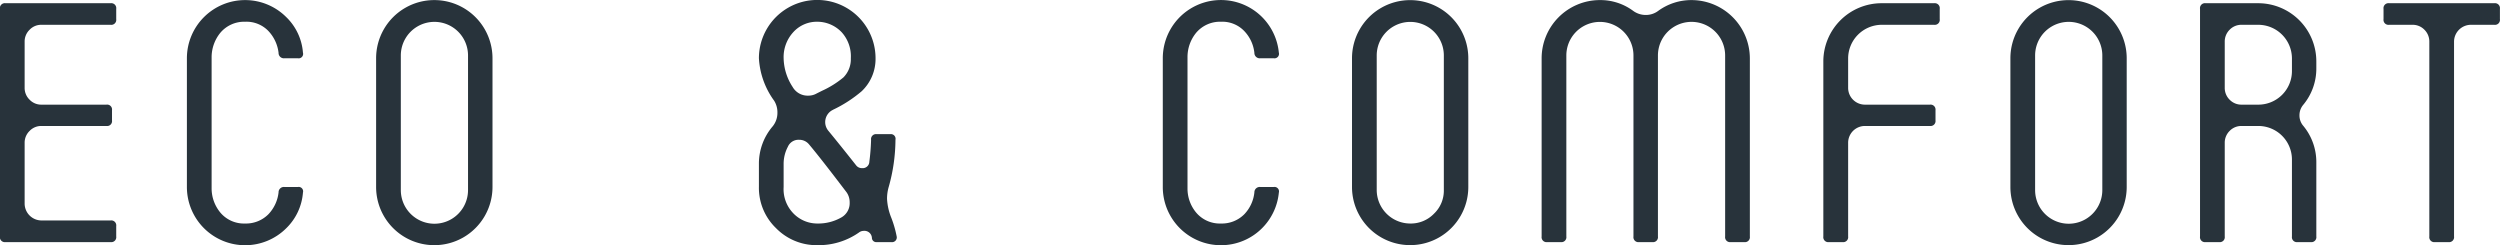 <svg xmlns="http://www.w3.org/2000/svg" width="302.44" height="29.66" viewBox="0 0 302.44 29.66">
  <defs>
    <style>
      .cls-1 {
        fill: #28333b;
        fill-rule: evenodd;
      }
    </style>
  </defs>
  <path id="text01.svg" class="cls-1" d="M1176.61,2612.75a1.932,1.932,0,0,0-1.44.6,1.97,1.97,0,0,0-.6,1.45v5.56a1.97,1.97,0,0,0,.6,1.45,1.932,1.932,0,0,0,1.44.6h7.85a0.593,0.593,0,0,1,.68.67v1.24a0.593,0.593,0,0,1-.68.67h-7.85a1.932,1.932,0,0,0-1.44.6,1.964,1.964,0,0,0-.6,1.44v7.35a2.049,2.049,0,0,0,2.04,2.04h8.36a0.6,0.6,0,0,1,.68.68v1.26a0.6,0.6,0,0,1-.68.68h-12.71a0.6,0.6,0,0,1-.68-0.68v-27.54a0.6,0.6,0,0,1,.68-0.68h12.71a0.6,0.6,0,0,1,.68.68v1.25a0.6,0.6,0,0,1-.68.68h-8.36Zm21.64,0.96a4.69,4.69,0,0,0-1.06,2.99v15.81a4.587,4.587,0,0,0,1.06,2.96,3.723,3.723,0,0,0,2.99,1.32,3.821,3.821,0,0,0,2.82-1.12,4.554,4.554,0,0,0,1.23-2.65,0.641,0.641,0,0,1,.71-0.65h1.63a0.537,0.537,0,0,1,.61.68,6.738,6.738,0,0,1-2,4.29,7.045,7.045,0,0,1-12.04-4.97V2616.8a7.043,7.043,0,0,1,12.04-4.96,6.69,6.69,0,0,1,2,4.28,0.537,0.537,0,0,1-.61.68H1206a0.641,0.641,0,0,1-.71-0.65,4.608,4.608,0,0,0-1.26-2.68,3.683,3.683,0,0,0-2.79-1.09,3.77,3.77,0,0,0-2.99,1.33h0Zm29.96,2.75a4.065,4.065,0,1,0-8.13,0v16.29a4.065,4.065,0,0,0,8.13,0v-16.29Zm2.96,15.91a7.04,7.04,0,1,1-14.08,0V2616.8a7.04,7.04,0,0,1,14.08,0v15.57Zm48.24,3.71a12.955,12.955,0,0,1,.65,2.24,0.576,0.576,0,0,1-.65.72h-1.76a0.524,0.524,0,0,1-.58-0.51,0.9,0.9,0,0,0-.99-0.85,0.929,0.929,0,0,0-.58.2,8.508,8.508,0,0,1-5.03,1.53,6.864,6.864,0,0,1-5-2.06,6.757,6.757,0,0,1-2.07-4.98v-2.82a6.938,6.938,0,0,1,1.67-4.52,2.6,2.6,0,0,0,.57-1.67,2.639,2.639,0,0,0-.4-1.43,9.6,9.6,0,0,1-1.84-5.13,7.055,7.055,0,0,1,14.11,0,5.378,5.378,0,0,1-1.67,3.98,15.735,15.735,0,0,1-3.46,2.24l-0.07.04a1.642,1.642,0,0,0-.51,2.51q1.32,1.6,3.36,4.18a0.864,0.864,0,0,0,.72.34,0.8,0.8,0,0,0,.88-0.78,25.92,25.92,0,0,0,.21-2.65,0.6,0.6,0,0,1,.68-0.68h1.63a0.565,0.565,0,0,1,.64.68,21.311,21.311,0,0,1-.81,5.68,5.1,5.1,0,0,0-.21,1.46,6.994,6.994,0,0,0,.51,2.28h0Zm-11.93-15.81a2.089,2.089,0,0,0,1.9,1.05,2,2,0,0,0,1.02-.27l0.62-.31a11.41,11.41,0,0,0,2.61-1.63,3.128,3.128,0,0,0,.89-2.31,4.333,4.333,0,0,0-1.09-3.13,4.076,4.076,0,0,0-2.96-1.29,3.839,3.839,0,0,0-2.91,1.26,4.459,4.459,0,0,0-1.17,3.16,6.58,6.58,0,0,0,1.09,3.47h0Zm5.92,15.77a1.98,1.98,0,0,0,.98-1.8,2.091,2.091,0,0,0-.37-1.22c-2.07-2.72-3.58-4.66-4.56-5.82a1.519,1.519,0,0,0-1.19-.54,1.4,1.4,0,0,0-1.36.85,4.4,4.4,0,0,0-.51,2.04v2.82a4.2,4.2,0,0,0,1.12,3.13,4.012,4.012,0,0,0,2.96,1.29,5.628,5.628,0,0,0,2.93-.75h0Zm42.9-22.33a4.627,4.627,0,0,0-1.05,2.99v15.81a4.526,4.526,0,0,0,1.05,2.96,3.743,3.743,0,0,0,3,1.32,3.821,3.821,0,0,0,2.82-1.12,4.483,4.483,0,0,0,1.22-2.65,0.649,0.649,0,0,1,.72-0.65h1.63a0.543,0.543,0,0,1,.61.68,7.036,7.036,0,0,1-14.04-.68V2616.8a7.036,7.036,0,0,1,14.04-.68,0.543,0.543,0,0,1-.61.68h-1.63a0.649,0.649,0,0,1-.72-0.65,4.491,4.491,0,0,0-1.26-2.68,3.675,3.675,0,0,0-2.78-1.09,3.776,3.776,0,0,0-3,1.33h0Zm29.96,2.75a4.06,4.06,0,1,0-8.12,0v16.29a4.063,4.063,0,0,0,4.04,4.04,3.893,3.893,0,0,0,2.89-1.19,3.852,3.852,0,0,0,1.19-2.85v-16.29Zm2.96,15.91a7.035,7.035,0,1,1-14.07,0V2616.8a7.035,7.035,0,0,1,14.07,0v15.57Zm34.06-15.57v21.56a0.6,0.6,0,0,1-.68.68h-1.63a0.6,0.6,0,0,1-.68-0.68v-21.9a4.065,4.065,0,1,0-8.13,0v21.9a0.6,0.6,0,0,1-.68.68h-1.6a0.6,0.6,0,0,1-.68-0.68v-21.9a4.06,4.06,0,1,0-8.12,0v21.9a0.6,0.6,0,0,1-.68.68h-1.63a0.6,0.6,0,0,1-.68-0.68V2616.8a7.05,7.05,0,0,1,7.03-7.04,6.67,6.67,0,0,1,4.08,1.33,2.563,2.563,0,0,0,1.5.47,2.466,2.466,0,0,0,1.46-.47,6.8,6.8,0,0,1,4.08-1.33,7.068,7.068,0,0,1,7.04,7.04h0Zm22.29-6.66a0.6,0.6,0,0,1,.68.68v1.25a0.6,0.6,0,0,1-.68.68h-6.36a4.08,4.08,0,0,0-4.04,4.06v3.55a2.032,2.032,0,0,0,2.04,2.05h7.85a0.6,0.6,0,0,1,.68.67v1.24a0.6,0.6,0,0,1-.68.67h-7.85a2.031,2.031,0,0,0-2.04,2.04v11.33a0.6,0.6,0,0,1-.68.68h-1.64a0.6,0.6,0,0,1-.68-0.68v-21.19a7.05,7.05,0,0,1,7.04-7.03h6.36Zm20.35,6.32a4.065,4.065,0,1,0-8.13,0v16.29a4.065,4.065,0,0,0,8.13,0v-16.29Zm2.95,15.91a7.035,7.035,0,1,1-14.07,0V2616.8a7.035,7.035,0,0,1,14.07,0v15.57Zm11.86,5.99a0.6,0.6,0,0,1-.68.68h-1.63a0.6,0.6,0,0,1-.68-0.68v-27.54a0.6,0.6,0,0,1,.68-0.68h6.36a7.033,7.033,0,0,1,7.03,7.03v0.79a6.843,6.843,0,0,1-1.59,4.48,1.947,1.947,0,0,0-.45,1.26,1.908,1.908,0,0,0,.45,1.26,6.87,6.87,0,0,1,1.59,4.49v8.91a0.6,0.6,0,0,1-.68.68h-1.59a0.6,0.6,0,0,1-.68-0.68v-9.29a4.063,4.063,0,0,0-4.08-4.08h-2.01a1.97,1.97,0,0,0-1.45.6,1.994,1.994,0,0,0-.59,1.44v11.33Zm0-18a2,2,0,0,0,.59,1.45,1.97,1.97,0,0,0,1.45.6h2.01a4.063,4.063,0,0,0,4.08-4.06v-1.54a4.08,4.08,0,0,0-4.08-4.06h-2.01a1.97,1.97,0,0,0-1.45.6,2,2,0,0,0-.59,1.45v5.56Zm32.61-10.22a0.6,0.6,0,0,1,.68.68v1.25a0.6,0.6,0,0,1-.68.68h-2.83a2.049,2.049,0,0,0-2.04,2.04v23.57a0.6,0.6,0,0,1-.68.68h-1.63a0.6,0.6,0,0,1-.68-0.68v-23.57a1.994,1.994,0,0,0-.59-1.44,1.97,1.97,0,0,0-1.45-.6h-2.82a0.6,0.6,0,0,1-.68-0.68v-1.25a0.6,0.6,0,0,1,.68-0.68h12.72Z" transform="translate(-1171.59 -2609.75)"/>
</svg>
